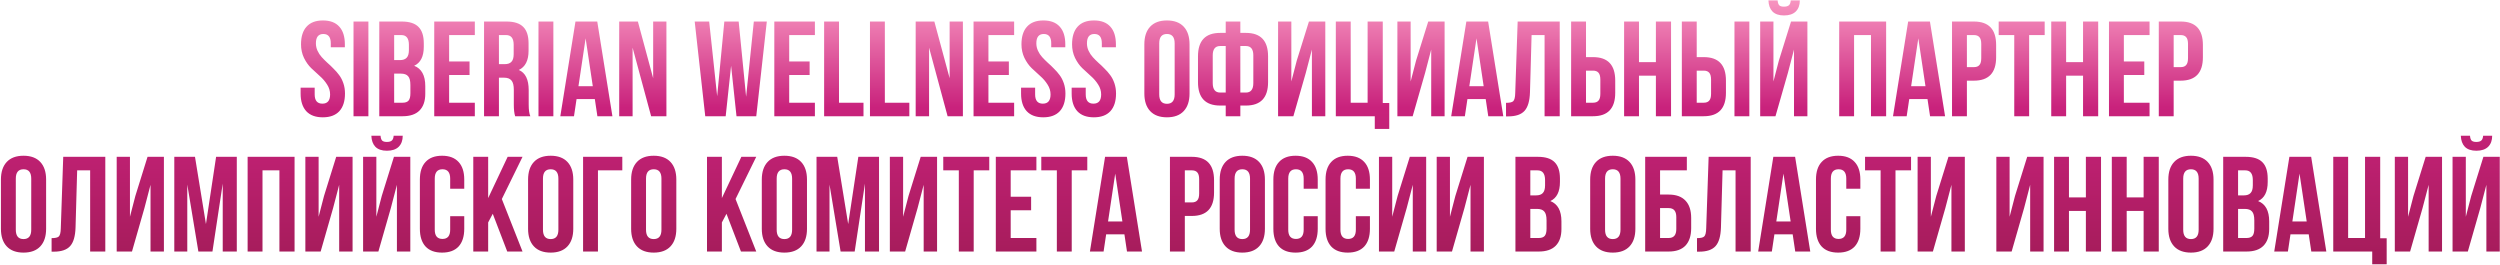 <?xml version="1.0" encoding="UTF-8"?> <svg xmlns="http://www.w3.org/2000/svg" width="1312" height="139" viewBox="0 0 1312 139" fill="none"> <path d="M157.975 23.228C157.975 19.205 158.946 16.128 160.886 13.998C162.827 11.821 165.691 10.732 169.477 10.732C173.264 10.732 176.128 11.821 178.068 13.998C180.009 16.128 180.979 19.205 180.979 23.228V24.79H173.595V22.731C173.595 19.465 172.294 17.832 169.69 17.832C167.087 17.832 165.785 19.465 165.785 22.731C165.785 24.104 166.069 25.405 166.637 26.636C167.205 27.867 167.939 28.979 168.838 29.973C169.738 30.967 170.732 31.961 171.82 32.955C172.909 33.902 173.974 34.919 175.015 36.008C176.104 37.049 177.098 38.185 177.997 39.416C178.897 40.599 179.63 42.019 180.198 43.676C180.766 45.333 181.05 47.131 181.05 49.072C181.05 53.095 180.056 56.196 178.068 58.373C176.08 60.503 173.193 61.568 169.406 61.568C165.62 61.568 162.732 60.503 160.744 58.373C158.756 56.196 157.762 53.095 157.762 49.072V46.019H165.146V49.569C165.146 52.788 166.495 54.397 169.193 54.397C171.891 54.397 173.24 52.788 173.24 49.569C173.24 47.723 172.72 45.995 171.678 44.386C170.637 42.729 169.359 41.238 167.844 39.913C166.377 38.588 164.886 37.215 163.371 35.795C161.857 34.328 160.579 32.529 159.537 30.399C158.496 28.222 157.975 25.831 157.975 23.228ZM185.525 61V11.3H193.335V61H185.525ZM210.832 11.3C214.855 11.3 217.79 12.247 219.636 14.14C221.482 15.986 222.405 18.85 222.405 22.731V24.506C222.405 29.618 220.724 32.955 217.364 34.517C221.245 36.032 223.186 39.582 223.186 45.167V49.214C223.186 53.048 222.168 55.983 220.133 58.018C218.145 60.006 215.21 61 211.329 61H199.046V11.3H210.832ZM210.335 38.635H206.856V53.9H211.329C212.701 53.9 213.719 53.545 214.382 52.835C215.044 52.078 215.376 50.8 215.376 49.001V44.67C215.376 42.398 214.973 40.836 214.169 39.984C213.411 39.085 212.133 38.635 210.335 38.635ZM210.619 18.4H206.856V31.535H209.909C211.471 31.535 212.63 31.133 213.388 30.328C214.192 29.523 214.595 28.174 214.595 26.281V23.512C214.595 20.104 213.269 18.4 210.619 18.4ZM235.699 18.4V32.245H246.42V39.345H235.699V53.9H249.189V61H227.889V11.3H249.189V18.4H235.699ZM278.311 61H270.359C269.886 59.58 269.649 57.545 269.649 54.894V47.084C269.649 44.812 269.247 43.203 268.442 42.256C267.637 41.262 266.336 40.765 264.537 40.765H261.839V61H254.029V11.3H265.815C269.838 11.3 272.773 12.247 274.619 14.14C276.465 15.986 277.388 18.85 277.388 22.731V26.636C277.388 31.748 275.684 35.109 272.276 36.718C275.731 38.185 277.459 41.712 277.459 47.297V54.965C277.459 57.663 277.743 59.675 278.311 61ZM265.602 18.4H261.839V33.665H264.892C266.454 33.665 267.614 33.263 268.371 32.458C269.176 31.653 269.578 30.304 269.578 28.411V23.512C269.578 20.104 268.253 18.4 265.602 18.4ZM282.595 61V11.3H290.405V61H282.595ZM313.44 11.3L321.392 61H313.511L312.162 51.983H302.577L301.228 61H294.057L302.009 11.3H313.44ZM307.334 20.104L303.571 45.238H311.097L307.334 20.104ZM341.714 61L331.987 25.003V61H324.958V11.3H334.756L342.779 41.049V11.3H349.737V61H341.714ZM386.517 61L383.677 34.517L380.837 61H370.116L364.578 11.3H372.175L376.364 50.492L380.127 11.3H387.653L391.558 50.776L395.605 11.3H402.421L396.883 61H386.517ZM414.17 18.4V32.245H424.891V39.345H414.17V53.9H427.66V61H406.36V11.3H427.66V18.4H414.17ZM432.5 61V11.3H440.31V53.9H453.161V61H432.5ZM456.559 61V11.3H464.369V53.9H477.22V61H456.559ZM497.304 61L487.577 25.003V61H480.548V11.3H490.346L498.369 41.049V11.3H505.327V61H497.304ZM518.729 18.4V32.245H529.45V39.345H518.729V53.9H532.219V61H510.919V11.3H532.219V18.4H518.729ZM536.064 23.228C536.064 19.205 537.035 16.128 538.975 13.998C540.916 11.821 543.78 10.732 547.566 10.732C551.353 10.732 554.217 11.821 556.157 13.998C558.098 16.128 559.068 19.205 559.068 23.228V24.79H551.684V22.731C551.684 19.465 550.383 17.832 547.779 17.832C545.176 17.832 543.874 19.465 543.874 22.731C543.874 24.104 544.158 25.405 544.726 26.636C545.294 27.867 546.028 28.979 546.927 29.973C547.827 30.967 548.821 31.961 549.909 32.955C550.998 33.902 552.063 34.919 553.104 36.008C554.193 37.049 555.187 38.185 556.086 39.416C556.986 40.599 557.719 42.019 558.287 43.676C558.855 45.333 559.139 47.131 559.139 49.072C559.139 53.095 558.145 56.196 556.157 58.373C554.169 60.503 551.282 61.568 547.495 61.568C543.709 61.568 540.821 60.503 538.833 58.373C536.845 56.196 535.851 53.095 535.851 49.072V46.019H543.235V49.569C543.235 52.788 544.584 54.397 547.282 54.397C549.98 54.397 551.329 52.788 551.329 49.569C551.329 47.723 550.809 45.995 549.767 44.386C548.726 42.729 547.448 41.238 545.933 39.913C544.466 38.588 542.975 37.215 541.46 35.795C539.946 34.328 538.668 32.529 537.626 30.399C536.585 28.222 536.064 25.831 536.064 23.228ZM562.62 23.228C562.62 19.205 563.59 16.128 565.531 13.998C567.472 11.821 570.335 10.732 574.122 10.732C577.909 10.732 580.772 11.821 582.713 13.998C584.654 16.128 585.624 19.205 585.624 23.228V24.79H578.24V22.731C578.24 19.465 576.938 17.832 574.335 17.832C571.732 17.832 570.43 19.465 570.43 22.731C570.43 24.104 570.714 25.405 571.282 26.636C571.85 27.867 572.584 28.979 573.483 29.973C574.382 30.967 575.376 31.961 576.465 32.955C577.554 33.902 578.619 34.919 579.66 36.008C580.749 37.049 581.743 38.185 582.642 39.416C583.541 40.599 584.275 42.019 584.843 43.676C585.411 45.333 585.695 47.131 585.695 49.072C585.695 53.095 584.701 56.196 582.713 58.373C580.725 60.503 577.838 61.568 574.051 61.568C570.264 61.568 567.377 60.503 565.389 58.373C563.401 56.196 562.407 53.095 562.407 49.072V46.019H569.791V49.569C569.791 52.788 571.14 54.397 573.838 54.397C576.536 54.397 577.885 52.788 577.885 49.569C577.885 47.723 577.364 45.995 576.323 44.386C575.282 42.729 574.004 41.238 572.489 39.913C571.022 38.588 569.531 37.215 568.016 35.795C566.501 34.328 565.223 32.529 564.182 30.399C563.141 28.222 562.62 25.831 562.62 23.228ZM608.365 22.731V49.569C608.365 52.835 609.714 54.468 612.412 54.468C615.11 54.468 616.459 52.835 616.459 49.569V22.731C616.459 19.465 615.11 17.832 612.412 17.832C609.714 17.832 608.365 19.465 608.365 22.731ZM600.555 49.072V23.228C600.555 19.252 601.573 16.175 603.608 13.998C605.643 11.821 608.578 10.732 612.412 10.732C616.246 10.732 619.181 11.821 621.216 13.998C623.251 16.175 624.269 19.252 624.269 23.228V49.072C624.269 53.048 623.251 56.125 621.216 58.302C619.181 60.479 616.246 61.568 612.412 61.568C608.578 61.568 605.643 60.479 603.608 58.302C601.573 56.125 600.555 53.048 600.555 49.072ZM643.26 61V55.391H640.349C632.587 55.391 628.705 51.297 628.705 43.108V29.547C628.705 21.358 632.587 17.264 640.349 17.264H643.26V11.3H650.928V17.264H653.839C661.602 17.264 665.483 21.358 665.483 29.547V43.108C665.483 51.297 661.602 55.391 653.839 55.391H650.928V61H643.26ZM653.839 24.151H650.928V48.575H653.839C656.443 48.575 657.744 46.918 657.744 43.605V29.05C657.744 25.784 656.443 24.151 653.839 24.151ZM643.26 48.575V24.151H640.349C637.746 24.151 636.444 25.784 636.444 29.05V43.605C636.444 46.918 637.746 48.575 640.349 48.575H643.26ZM685.293 38.209L678.761 61H670.738V11.3H677.696V42.753L680.536 31.819L686.926 11.3H695.517V61H688.488V25.997L685.293 38.209ZM701.038 61V11.3H708.848V53.9H717.723V11.3H725.675V54.042H729.083V67.674H721.486V61H701.038ZM747.903 38.209L741.371 61H733.348V11.3H740.306V42.753L743.146 31.819L749.536 11.3H758.127V61H751.098V25.997L747.903 38.209ZM780.972 11.3L788.924 61H781.043L779.694 51.983H770.109L768.76 61H761.589L769.541 11.3H780.972ZM774.866 20.104L771.103 45.238H778.629L774.866 20.104ZM790.36 61.071V53.971C792.254 53.971 793.508 53.687 794.123 53.119C794.786 52.504 795.141 51.084 795.188 48.859L796.466 11.3H818.547V61H810.595V18.4H803.779L802.927 48.433C802.785 52.977 801.839 56.219 800.087 58.16C798.336 60.101 795.496 61.071 791.567 61.071H790.36ZM836.027 61H824.525V11.3H832.335V29.973H836.027C843.79 29.973 847.671 34.067 847.671 42.256V48.717C847.671 56.906 843.79 61 836.027 61ZM832.335 53.9H836.027C837.305 53.9 838.252 53.545 838.867 52.835C839.53 52.125 839.861 50.918 839.861 49.214V41.759C839.861 40.055 839.53 38.848 838.867 38.138C838.252 37.428 837.305 37.073 836.027 37.073H832.335V53.9ZM860.139 39.7V61H852.329V11.3H860.139V32.6H869.014V11.3H876.966V61H869.014V39.7H860.139ZM894.131 61H882.629V11.3H890.439V29.973H894.131C901.893 29.973 905.775 34.067 905.775 42.256V48.717C905.775 56.906 901.893 61 894.131 61ZM890.439 53.9H894.131C895.409 53.9 896.355 53.545 896.971 52.835C897.633 52.125 897.965 50.918 897.965 49.214V41.759C897.965 40.055 897.633 38.848 896.971 38.138C896.355 37.428 895.409 37.073 894.131 37.073H890.439V53.9ZM918.058 61H910.248V11.3H918.058V61ZM931.768 61H923.745V11.3H930.703V42.753L933.543 31.819L939.933 11.3H948.524V61H941.495V25.997L938.3 38.209L931.768 61ZM939.791 0.224C939.696 1.455 939.365 2.307 938.797 2.78C938.229 3.253 937.377 3.49 936.241 3.49C935.152 3.49 934.347 3.277 933.827 2.851C933.306 2.378 932.998 1.502 932.904 0.224H928.076C928.17 2.733 928.88 4.673 930.206 6.046C931.578 7.419 933.59 8.105 936.241 8.105C938.939 8.105 940.998 7.419 942.418 6.046C943.838 4.626 944.548 2.685 944.548 0.224H939.791ZM973.018 18.4V61H965.208V11.3H989.845V61H981.893V18.4H973.018ZM1012.83 11.3L1020.78 61H1012.9L1011.55 51.983H1001.97L1000.62 61H993.448L1001.4 11.3H1012.83ZM1006.73 20.104L1002.96 45.238H1010.49L1006.73 20.104ZM1035.92 11.3C1043.69 11.3 1047.57 15.394 1047.57 23.583V30.044C1047.57 38.233 1043.69 42.327 1035.92 42.327H1032.23V61H1024.42V11.3H1035.92ZM1035.92 18.4H1032.23V35.227H1035.92C1037.2 35.227 1038.15 34.872 1038.76 34.162C1039.43 33.452 1039.76 32.245 1039.76 30.541V23.086C1039.76 21.382 1039.43 20.175 1038.76 19.465C1038.15 18.755 1037.2 18.4 1035.92 18.4ZM1048.91 18.4V11.3H1073.05V18.4H1064.89V61H1057.08V18.4H1048.91ZM1084.3 39.7V61H1076.49V11.3H1084.3V32.6H1093.18V11.3H1101.13V61H1093.18V39.7H1084.3ZM1114.6 18.4V32.245H1125.32V39.345H1114.6V53.9H1128.09V61H1106.79V11.3H1128.09V18.4H1114.6ZM1144.43 11.3C1152.2 11.3 1156.08 15.394 1156.08 23.583V30.044C1156.08 38.233 1152.2 42.327 1144.43 42.327H1140.74V61H1132.93V11.3H1144.43ZM1144.43 18.4H1140.74V35.227H1144.43C1145.71 35.227 1146.66 34.872 1147.27 34.162C1147.94 33.452 1148.27 32.245 1148.27 30.541V23.086C1148.27 21.382 1147.94 20.175 1147.27 19.465C1146.66 18.755 1145.71 18.4 1144.43 18.4ZM8.297 93.731V120.569C8.297 123.835 9.646 125.468 12.344 125.468C15.042 125.468 16.391 123.835 16.391 120.569V93.731C16.391 90.465 15.042 88.832 12.344 88.832C9.646 88.832 8.297 90.465 8.297 93.731ZM0.487 120.072V94.228C0.487 90.252 1.505 87.175 3.54 84.998C5.575 82.821 8.51 81.732 12.344 81.732C16.178 81.732 19.113 82.821 21.148 84.998C23.183 87.175 24.201 90.252 24.201 94.228V120.072C24.201 124.048 23.183 127.125 21.148 129.302C19.113 131.479 16.178 132.568 12.344 132.568C8.51 132.568 5.575 131.479 3.54 129.302C1.505 127.125 0.487 124.048 0.487 120.072ZM27.076 132.071V124.971C28.969 124.971 30.223 124.687 30.838 124.119C31.501 123.504 31.856 122.084 31.904 119.859L33.181 82.3H55.263V132H47.31V89.4H40.495L39.642 119.433C39.501 123.977 38.554 127.219 36.803 129.16C35.051 131.101 32.211 132.071 28.282 132.071H27.076ZM75.795 109.209L69.263 132H61.24V82.3H68.198V113.753L71.038 102.819L77.428 82.3H86.019V132H78.99V96.997L75.795 109.209ZM102.332 82.3L108.083 117.587L113.408 82.3H124.271V132H116.887V96.358L111.491 132H104.107L98.285 96.855V132H91.469V82.3H102.332ZM137.762 89.4V132H129.952V82.3H154.589V132H146.637V89.4H137.762ZM174.807 109.209L168.275 132H160.252V82.3H167.21V113.753L170.05 102.819L176.44 82.3H185.031V132H178.002V96.997L174.807 109.209ZM198.575 132H190.552V82.3H197.51V113.753L200.35 102.819L206.74 82.3H215.331V132H208.302V96.997L205.107 109.209L198.575 132ZM206.598 71.224C206.503 72.455 206.172 73.307 205.604 73.78C205.036 74.253 204.184 74.49 203.048 74.49C201.959 74.49 201.155 74.277 200.634 73.851C200.113 73.378 199.806 72.502 199.711 71.224H194.883C194.978 73.733 195.688 75.673 197.013 77.046C198.386 78.419 200.397 79.105 203.048 79.105C205.746 79.105 207.805 78.419 209.225 77.046C210.645 75.626 211.355 73.685 211.355 71.224H206.598ZM236.255 113.469H243.639V120.072C243.639 124.095 242.645 127.196 240.657 129.373C238.669 131.503 235.782 132.568 231.995 132.568C228.209 132.568 225.321 131.503 223.333 129.373C221.345 127.196 220.351 124.095 220.351 120.072V94.228C220.351 90.205 221.345 87.128 223.333 84.998C225.321 82.821 228.209 81.732 231.995 81.732C235.782 81.732 238.669 82.821 240.657 84.998C242.645 87.128 243.639 90.205 243.639 94.228V99.056H236.255V93.731C236.255 90.465 234.906 88.832 232.208 88.832C229.51 88.832 228.161 90.465 228.161 93.731V120.569C228.161 123.788 229.51 125.397 232.208 125.397C234.906 125.397 236.255 123.788 236.255 120.569V113.469ZM266.199 132L258.602 112.191L256.188 116.735V132H248.378V82.3H256.188V103.955L266.412 82.3H274.222L263.359 104.452L274.222 132H266.199ZM284.948 93.731V120.569C284.948 123.835 286.297 125.468 288.995 125.468C291.693 125.468 293.042 123.835 293.042 120.569V93.731C293.042 90.465 291.693 88.832 288.995 88.832C286.297 88.832 284.948 90.465 284.948 93.731ZM277.138 120.072V94.228C277.138 90.252 278.155 87.175 280.191 84.998C282.226 82.821 285.161 81.732 288.995 81.732C292.829 81.732 295.763 82.821 297.799 84.998C299.834 87.175 300.852 90.252 300.852 94.228V120.072C300.852 124.048 299.834 127.125 297.799 129.302C295.763 131.479 292.829 132.568 288.995 132.568C285.161 132.568 282.226 131.479 280.191 129.302C278.155 127.125 277.138 124.048 277.138 120.072ZM313.808 132H305.998V82.3H326.588V89.4H313.808V132ZM339.03 93.731V120.569C339.03 123.835 340.379 125.468 343.077 125.468C345.775 125.468 347.124 123.835 347.124 120.569V93.731C347.124 90.465 345.775 88.832 343.077 88.832C340.379 88.832 339.03 90.465 339.03 93.731ZM331.22 120.072V94.228C331.22 90.252 332.237 87.175 334.273 84.998C336.308 82.821 339.243 81.732 343.077 81.732C346.911 81.732 349.845 82.821 351.881 84.998C353.916 87.175 354.934 90.252 354.934 94.228V120.072C354.934 124.048 353.916 127.125 351.881 129.302C349.845 131.479 346.911 132.568 343.077 132.568C339.243 132.568 336.308 131.479 334.273 129.302C332.237 127.125 331.22 124.048 331.22 120.072ZM388.854 132L381.257 112.191L378.843 116.735V132H371.033V82.3H378.843V103.955L389.067 82.3H396.877L386.014 104.452L396.877 132H388.854ZM407.603 93.731V120.569C407.603 123.835 408.952 125.468 411.65 125.468C414.348 125.468 415.697 123.835 415.697 120.569V93.731C415.697 90.465 414.348 88.832 411.65 88.832C408.952 88.832 407.603 90.465 407.603 93.731ZM399.793 120.072V94.228C399.793 90.252 400.81 87.175 402.846 84.998C404.881 82.821 407.816 81.732 411.65 81.732C415.484 81.732 418.418 82.821 420.454 84.998C422.489 87.175 423.507 90.252 423.507 94.228V120.072C423.507 124.048 422.489 127.125 420.454 129.302C418.418 131.479 415.484 132.568 411.65 132.568C407.816 132.568 404.881 131.479 402.846 129.302C400.81 127.125 399.793 124.048 399.793 120.072ZM439.374 82.3L445.125 117.587L450.45 82.3H461.313V132H453.929V96.358L448.533 132H441.149L435.327 96.855V132H428.511V82.3H439.374ZM481.549 109.209L475.017 132H466.994V82.3H473.952V113.753L476.792 102.819L483.182 82.3H491.773V132H484.744V96.997L481.549 109.209ZM495.022 89.4V82.3H519.162V89.4H510.997V132H503.187V89.4H495.022ZM530.412 89.4V103.245H541.133V110.345H530.412V124.9H543.902V132H522.602V82.3H543.902V89.4H530.412ZM546.469 89.4V82.3H570.609V89.4H562.444V132H554.634V89.4H546.469ZM591.373 82.3L599.325 132H591.444L590.095 122.983H580.51L579.161 132H571.99L579.942 82.3H591.373ZM585.267 91.104L581.504 116.238H589.03L585.267 91.104ZM625.488 82.3C633.251 82.3 637.132 86.394 637.132 94.583V101.044C637.132 109.233 633.251 113.327 625.488 113.327H621.796V132H613.986V82.3H625.488ZM625.488 89.4H621.796V106.227H625.488C626.766 106.227 627.713 105.872 628.328 105.162C628.991 104.452 629.322 103.245 629.322 101.541V94.086C629.322 92.382 628.991 91.175 628.328 90.465C627.713 89.755 626.766 89.4 625.488 89.4ZM647.921 93.731V120.569C647.921 123.835 649.27 125.468 651.968 125.468C654.666 125.468 656.015 123.835 656.015 120.569V93.731C656.015 90.465 654.666 88.832 651.968 88.832C649.27 88.832 647.921 90.465 647.921 93.731ZM640.111 120.072V94.228C640.111 90.252 641.129 87.175 643.164 84.998C645.199 82.821 648.134 81.732 651.968 81.732C655.802 81.732 658.737 82.821 660.772 84.998C662.807 87.175 663.825 90.252 663.825 94.228V120.072C663.825 124.048 662.807 127.125 660.772 129.302C658.737 131.479 655.802 132.568 651.968 132.568C648.134 132.568 645.199 131.479 643.164 129.302C641.129 127.125 640.111 124.048 640.111 120.072ZM684.166 113.469H691.55V120.072C691.55 124.095 690.556 127.196 688.568 129.373C686.58 131.503 683.692 132.568 679.906 132.568C676.119 132.568 673.232 131.503 671.244 129.373C669.256 127.196 668.262 124.095 668.262 120.072V94.228C668.262 90.205 669.256 87.128 671.244 84.998C673.232 82.821 676.119 81.732 679.906 81.732C683.692 81.732 686.58 82.821 688.568 84.998C690.556 87.128 691.55 90.205 691.55 94.228V99.056H684.166V93.731C684.166 90.465 682.817 88.832 680.119 88.832C677.421 88.832 676.072 90.465 676.072 93.731V120.569C676.072 123.788 677.421 125.397 680.119 125.397C682.817 125.397 684.166 123.788 684.166 120.569V113.469ZM711.553 113.469H718.937V120.072C718.937 124.095 717.943 127.196 715.955 129.373C713.967 131.503 711.08 132.568 707.293 132.568C703.507 132.568 700.619 131.503 698.631 129.373C696.643 127.196 695.649 124.095 695.649 120.072V94.228C695.649 90.205 696.643 87.128 698.631 84.998C700.619 82.821 703.507 81.732 707.293 81.732C711.08 81.732 713.967 82.821 715.955 84.998C717.943 87.128 718.937 90.205 718.937 94.228V99.056H711.553V93.731C711.553 90.465 710.204 88.832 707.506 88.832C704.808 88.832 703.459 90.465 703.459 93.731V120.569C703.459 123.788 704.808 125.397 707.506 125.397C710.204 125.397 711.553 123.788 711.553 120.569V113.469ZM738.231 109.209L731.699 132H723.676V82.3H730.634V113.753L733.474 102.819L739.864 82.3H748.455V132H741.426V96.997L738.231 109.209ZM768.531 109.209L761.999 132H753.976V82.3H760.934V113.753L763.774 102.819L770.164 82.3H778.755V132H771.726V96.997L768.531 109.209ZM807.086 82.3C811.109 82.3 814.044 83.247 815.89 85.14C817.736 86.986 818.659 89.85 818.659 93.731V95.506C818.659 100.618 816.979 103.955 813.618 105.517C817.499 107.032 819.44 110.582 819.44 116.167V120.214C819.44 124.048 818.422 126.983 816.387 129.018C814.399 131.006 811.464 132 807.583 132H795.3V82.3H807.086ZM806.589 109.635H803.11V124.9H807.583C808.956 124.9 809.973 124.545 810.636 123.835C811.299 123.078 811.63 121.8 811.63 120.001V115.67C811.63 113.398 811.228 111.836 810.423 110.984C809.666 110.085 808.388 109.635 806.589 109.635ZM806.873 89.4H803.11V102.535H806.163C807.725 102.535 808.885 102.133 809.642 101.328C810.447 100.523 810.849 99.174 810.849 97.281V94.512C810.849 91.104 809.524 89.4 806.873 89.4ZM842.339 93.731V120.569C842.339 123.835 843.688 125.468 846.386 125.468C849.084 125.468 850.433 123.835 850.433 120.569V93.731C850.433 90.465 849.084 88.832 846.386 88.832C843.688 88.832 842.339 90.465 842.339 93.731ZM834.529 120.072V94.228C834.529 90.252 835.547 87.175 837.582 84.998C839.617 82.821 842.552 81.732 846.386 81.732C850.22 81.732 853.155 82.821 855.19 84.998C857.225 87.175 858.243 90.252 858.243 94.228V120.072C858.243 124.048 857.225 127.125 855.19 129.302C853.155 131.479 850.22 132.568 846.386 132.568C842.552 132.568 839.617 131.479 837.582 129.302C835.547 127.125 834.529 124.048 834.529 120.072ZM875.744 132H863.39V82.3H885.258V89.4H871.2V102.109H875.744C879.625 102.109 882.56 103.174 884.548 105.304C886.536 107.387 887.53 110.416 887.53 114.392V119.717C887.53 123.693 886.536 126.746 884.548 128.876C882.56 130.959 879.625 132 875.744 132ZM871.2 124.9H875.744C878.394 124.9 879.72 123.338 879.72 120.214V113.895C879.72 110.771 878.394 109.209 875.744 109.209H871.2V124.9ZM890.585 132.071V124.971C892.479 124.971 893.733 124.687 894.348 124.119C895.011 123.504 895.366 122.084 895.413 119.859L896.691 82.3H918.772V132H910.82V89.4H904.004L903.152 119.433C903.01 123.977 902.064 127.219 900.312 129.16C898.561 131.101 895.721 132.071 891.792 132.071H890.585ZM942.074 82.3L950.026 132H942.145L940.796 122.983H931.211L929.862 132H922.691L930.643 82.3H942.074ZM935.968 91.104L932.205 116.238H939.731L935.968 91.104ZM968.928 113.469H976.312V120.072C976.312 124.095 975.318 127.196 973.33 129.373C971.342 131.503 968.455 132.568 964.668 132.568C960.882 132.568 957.994 131.503 956.006 129.373C954.018 127.196 953.024 124.095 953.024 120.072V94.228C953.024 90.205 954.018 87.128 956.006 84.998C957.994 82.821 960.882 81.732 964.668 81.732C968.455 81.732 971.342 82.821 973.33 84.998C975.318 87.128 976.312 90.205 976.312 94.228V99.056H968.928V93.731C968.928 90.465 967.579 88.832 964.881 88.832C962.183 88.832 960.834 90.465 960.834 93.731V120.569C960.834 123.788 962.183 125.397 964.881 125.397C967.579 125.397 968.928 123.788 968.928 120.569V113.469ZM978.779 89.4V82.3H1002.92V89.4H994.754V132H986.944V89.4H978.779ZM1020.91 109.209L1014.38 132H1006.36V82.3H1013.32V113.753L1016.16 102.819L1022.55 82.3H1031.14V132H1024.11V96.997L1020.91 109.209ZM1062.24 109.209L1055.71 132H1047.68V82.3H1054.64V113.753L1057.48 102.819L1063.87 82.3H1072.46V132H1065.43V96.997L1062.24 109.209ZM1085.79 110.7V132H1077.98V82.3H1085.79V103.6H1094.67V82.3H1102.62V132H1094.67V110.7H1085.79ZM1116.09 110.7V132H1108.28V82.3H1116.09V103.6H1124.97V82.3H1132.92V132H1124.97V110.7H1116.09ZM1145.75 93.731V120.569C1145.75 123.835 1147.1 125.468 1149.8 125.468C1152.5 125.468 1153.85 123.835 1153.85 120.569V93.731C1153.85 90.465 1152.5 88.832 1149.8 88.832C1147.1 88.832 1145.75 90.465 1145.75 93.731ZM1137.94 120.072V94.228C1137.94 90.252 1138.96 87.175 1141 84.998C1143.03 82.821 1145.97 81.732 1149.8 81.732C1153.63 81.732 1156.57 82.821 1158.6 84.998C1160.64 87.175 1161.66 90.252 1161.66 94.228V120.072C1161.66 124.048 1160.64 127.125 1158.6 129.302C1156.57 131.479 1153.63 132.568 1149.8 132.568C1145.97 132.568 1143.03 131.479 1141 129.302C1138.96 127.125 1137.94 124.048 1137.94 120.072ZM1178.52 82.3C1182.54 82.3 1185.48 83.247 1187.32 85.14C1189.17 86.986 1190.09 89.85 1190.09 93.731V95.506C1190.09 100.618 1188.41 103.955 1185.05 105.517C1188.93 107.032 1190.87 110.582 1190.87 116.167V120.214C1190.87 124.048 1189.85 126.983 1187.82 129.018C1185.83 131.006 1182.9 132 1179.02 132H1166.73V82.3H1178.52ZM1178.02 109.635H1174.54V124.9H1179.02C1180.39 124.9 1181.41 124.545 1182.07 123.835C1182.73 123.078 1183.06 121.8 1183.06 120.001V115.67C1183.06 113.398 1182.66 111.836 1181.86 110.984C1181.1 110.085 1179.82 109.635 1178.02 109.635ZM1178.31 89.4H1174.54V102.535H1177.6C1179.16 102.535 1180.32 102.133 1181.07 101.328C1181.88 100.523 1182.28 99.174 1182.28 97.281V94.512C1182.28 91.104 1180.96 89.4 1178.31 89.4ZM1212.9 82.3L1220.85 132H1212.97L1211.62 122.983H1202.04L1200.69 132H1193.52L1201.47 82.3H1212.9ZM1206.79 91.104L1203.03 116.238H1210.56L1206.79 91.104ZM1224.49 132V82.3H1232.3V124.9H1241.17V82.3H1249.13V125.042H1252.53V138.674H1244.94V132H1224.49ZM1271.35 109.209L1264.82 132H1256.8V82.3H1263.76V113.753L1266.6 102.819L1272.99 82.3H1281.58V132H1274.55V96.997L1271.35 109.209ZM1295.12 132H1287.1V82.3H1294.06V113.753L1296.9 102.819L1303.29 82.3H1311.88V132H1304.85V96.997L1301.65 109.209L1295.12 132ZM1303.15 71.224C1303.05 72.455 1302.72 73.307 1302.15 73.78C1301.58 74.253 1300.73 74.49 1299.6 74.49C1298.51 74.49 1297.7 74.277 1297.18 73.851C1296.66 73.378 1296.35 72.502 1296.26 71.224H1291.43C1291.53 73.733 1292.24 75.673 1293.56 77.046C1294.93 78.419 1296.95 79.105 1299.6 79.105C1302.29 79.105 1304.35 78.419 1305.77 77.046C1307.19 75.626 1307.9 73.685 1307.9 71.224H1303.15Z" fill="url(#paint0_linear_350_84)"></path> <defs> <linearGradient id="paint0_linear_350_84" x1="656.622" y1="-119.359" x2="656.774" y2="300.184" gradientUnits="userSpaceOnUse"> <stop offset="0.263" stop-color="#FFA7CB"></stop> <stop offset="0.419" stop-color="#C9227C"></stop> <stop offset="0.673" stop-color="#991A4F"></stop> </linearGradient> </defs> </svg> 